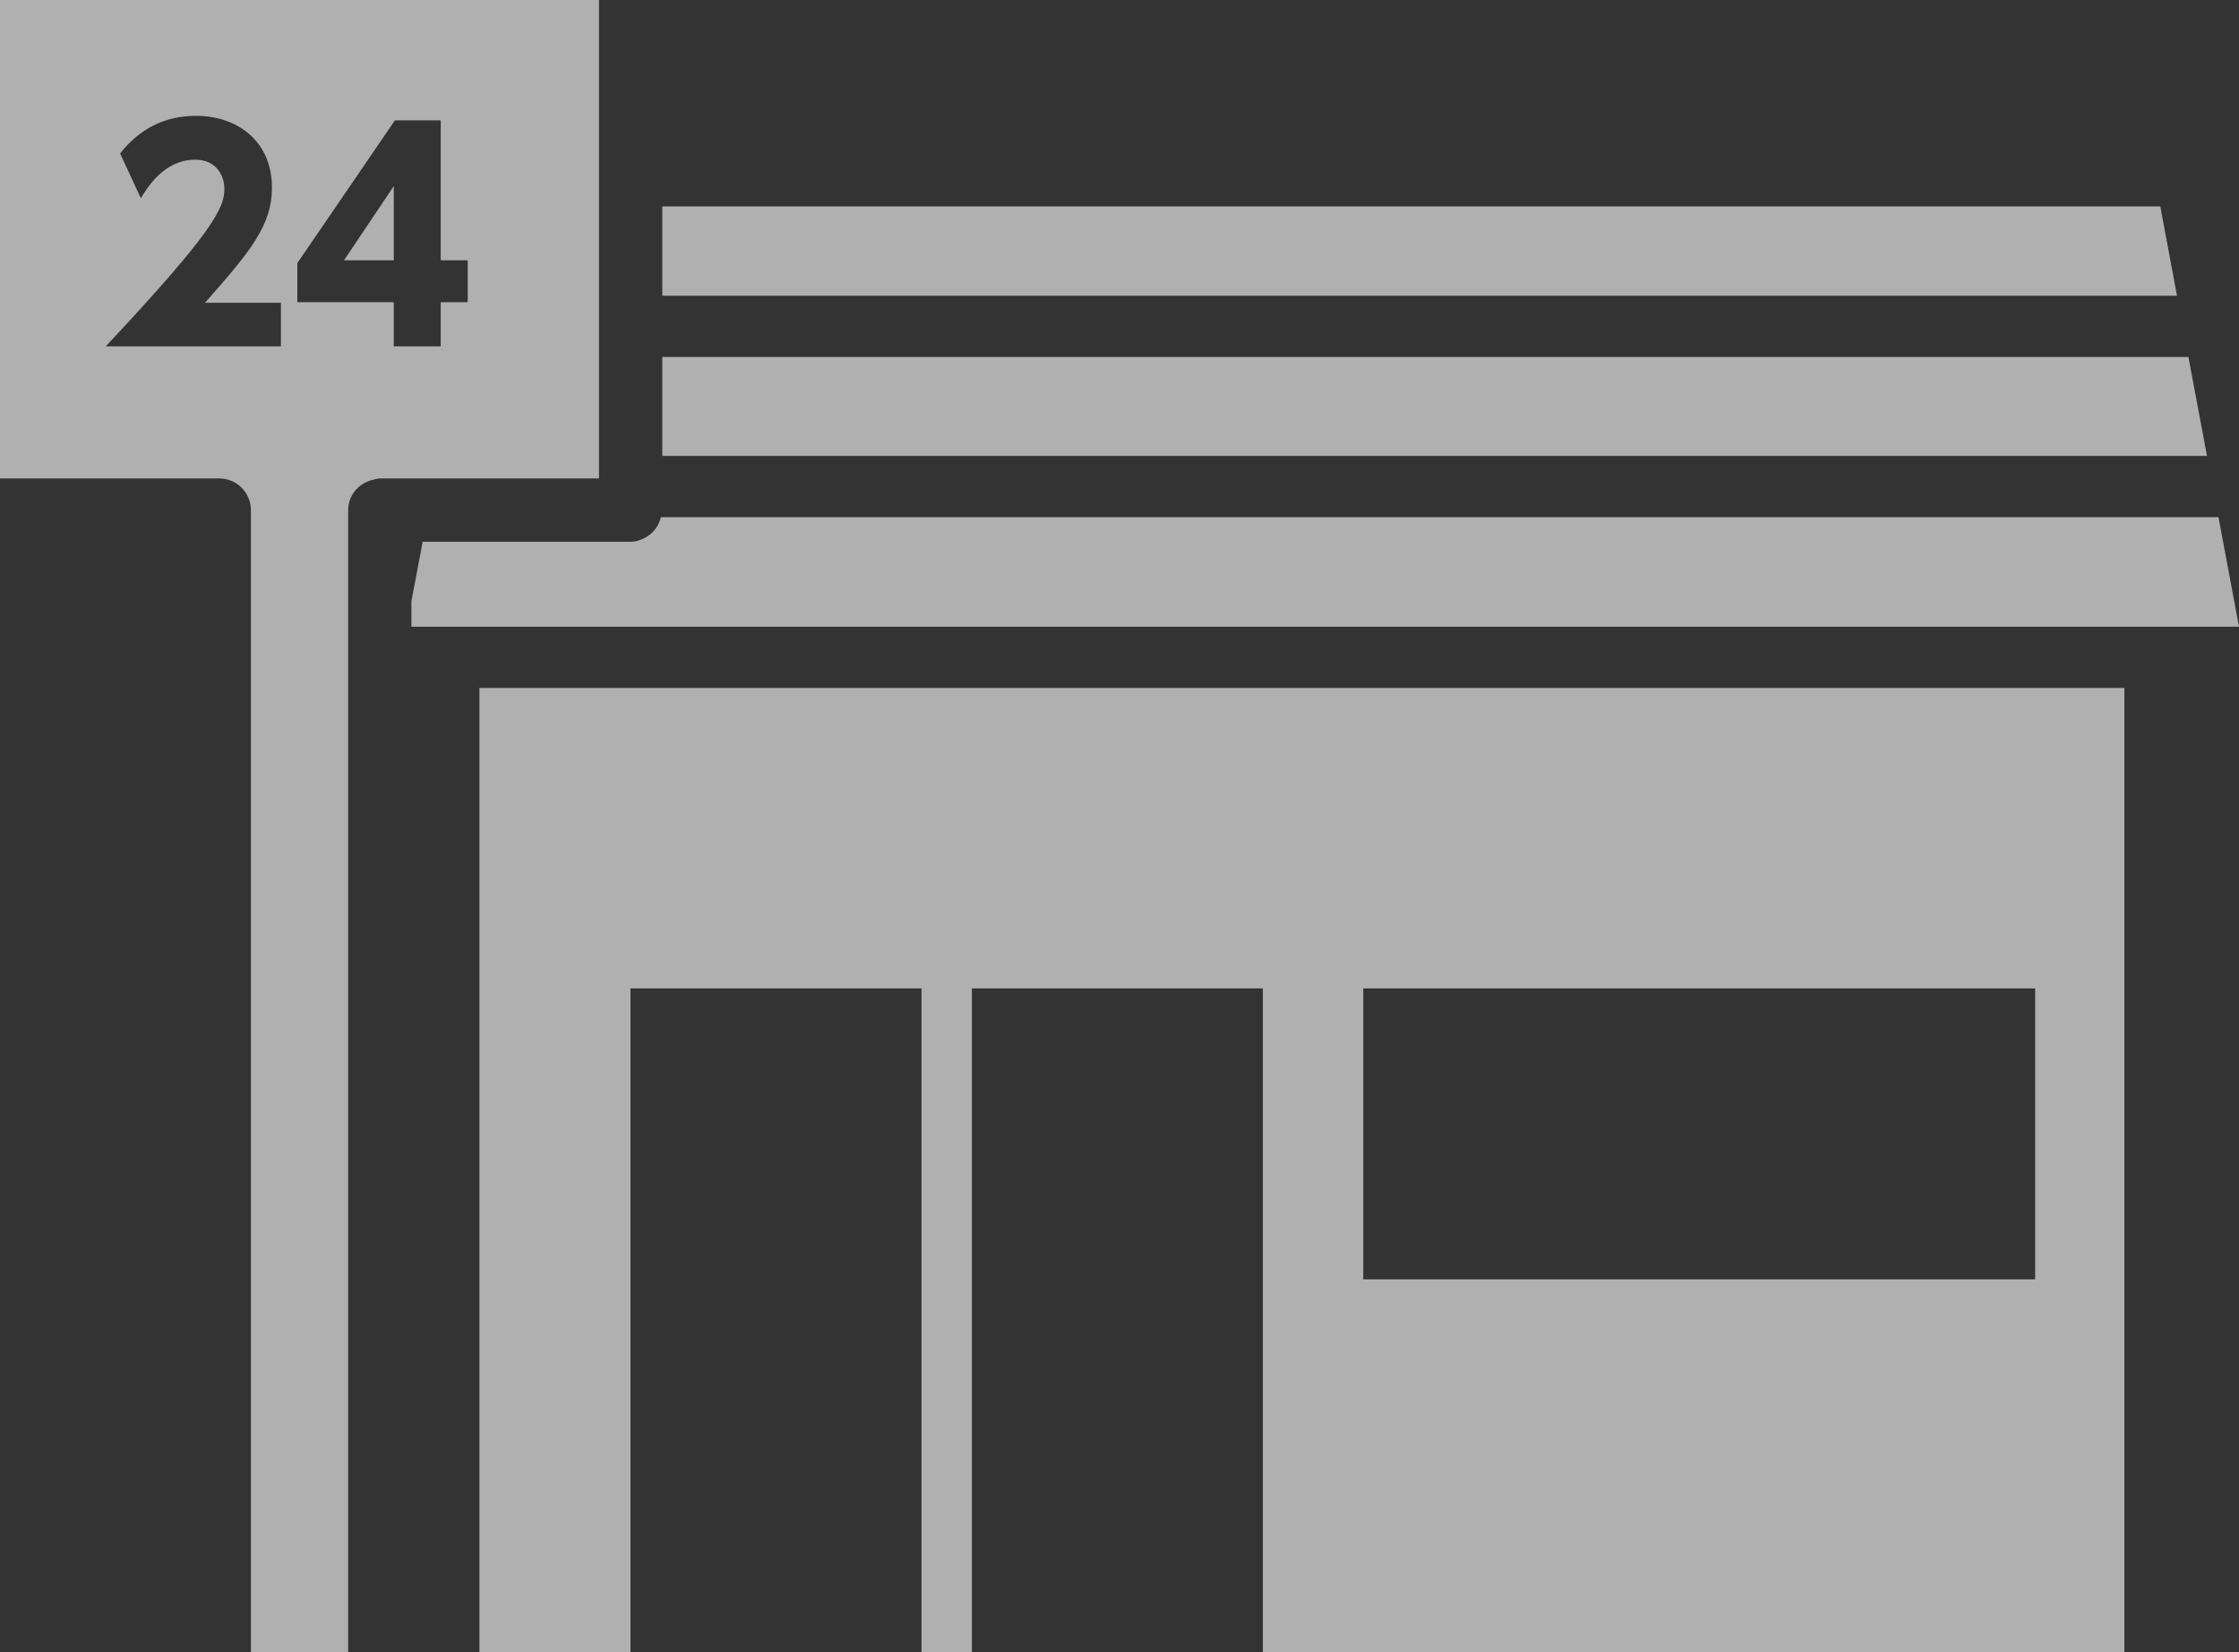 <?xml version="1.0" encoding="utf-8"?>
<!-- Generator: Adobe Illustrator 24.3.0, SVG Export Plug-In . SVG Version: 6.00 Build 0)  -->
<svg version="1.1" id="レイヤー_1" xmlns="http://www.w3.org/2000/svg" xmlns:xlink="http://www.w3.org/1999/xlink" x="0px"
	 y="0px" width="68.351px" height="50.45px" viewBox="0 0 68.351 50.45" enable-background="new 0 0 68.351 50.45"
	 xml:space="preserve">
<rect x="0" y="0" width="68.351" height="50.45" fill="#333333" stroke="none"/>
<g>
	<path opacity="0.61" fill="#FFFFFF" d="M14.636,50.45h4.611V30.18h8.884v20.27h1.539V30.18h8.882v20.27h26.3V21.007H14.636V50.45z
		 M41.617,30.18h20.511v8.884H41.617V30.18z"/>
	<polygon opacity="0.61" fill="#FFFFFF" points="66.807,10.9 20.218,10.9 20.218,13.921 67.374,13.921 	"/>
	<path opacity="0.61" fill="#FFFFFF" d="M67.725,15.791h-47.55c-0.062,0.263-0.222,0.479-0.451,0.61
		c-0.142,0.082-0.297,0.141-0.471,0.141h-6.056h-0.296l-0.068,0.371l-0.13,0.686l-0.144,0.763v0.774h0.144h0.967h0.965h50.216h0.965
		h0.967h1.568L67.725,15.791z"/>
	<polygon opacity="0.61" fill="#FFFFFF" points="65.948,6.302 20.218,6.302 20.218,9.029 66.458,9.029 	"/>
	<polygon opacity="0.61" fill="#FFFFFF" points="12.021,7.948 12.021,5.683 10.502,7.948 	"/>
	<path opacity="0.61" fill="#FFFFFF" d="M18.286,14.609v-0.689V10.9V9.964V9.029V6.302V5.367V4.432V0H0v14.609h6.694
		c0.532,0,0.965,0.433,0.965,0.966V50.45h2.97V20.716v-2.2v-2.94c0-0.448,0.31-0.808,0.723-0.918
		c0.007-0.001,0.015-0.002,0.02-0.004c0.075-0.018,0.144-0.045,0.225-0.045h0.718h0.953H18.286z M8.574,10.575H3.228
		C6.523,7.064,6.85,6.344,6.85,5.769c0-0.421-0.259-0.893-0.884-0.893C5.021,4.876,4.515,5.7,4.3,6.052L3.666,4.687
		c0.592-0.755,1.365-1.15,2.318-1.15c1.226,0,2.318,0.739,2.318,2.198c0,1.123-0.628,1.913-2.044,3.509h2.318V10.575z
		 M12.021,10.575V9.227H9.077V8.034l2.979-4.359h1.398v0.969v3.305h0.106h0.718v1.081v0.173v0.025h-0.005h-0.819v0.737v0.611h-0.386
		h-0.581h-0.37H12.021z"/>
</g>
</svg>
